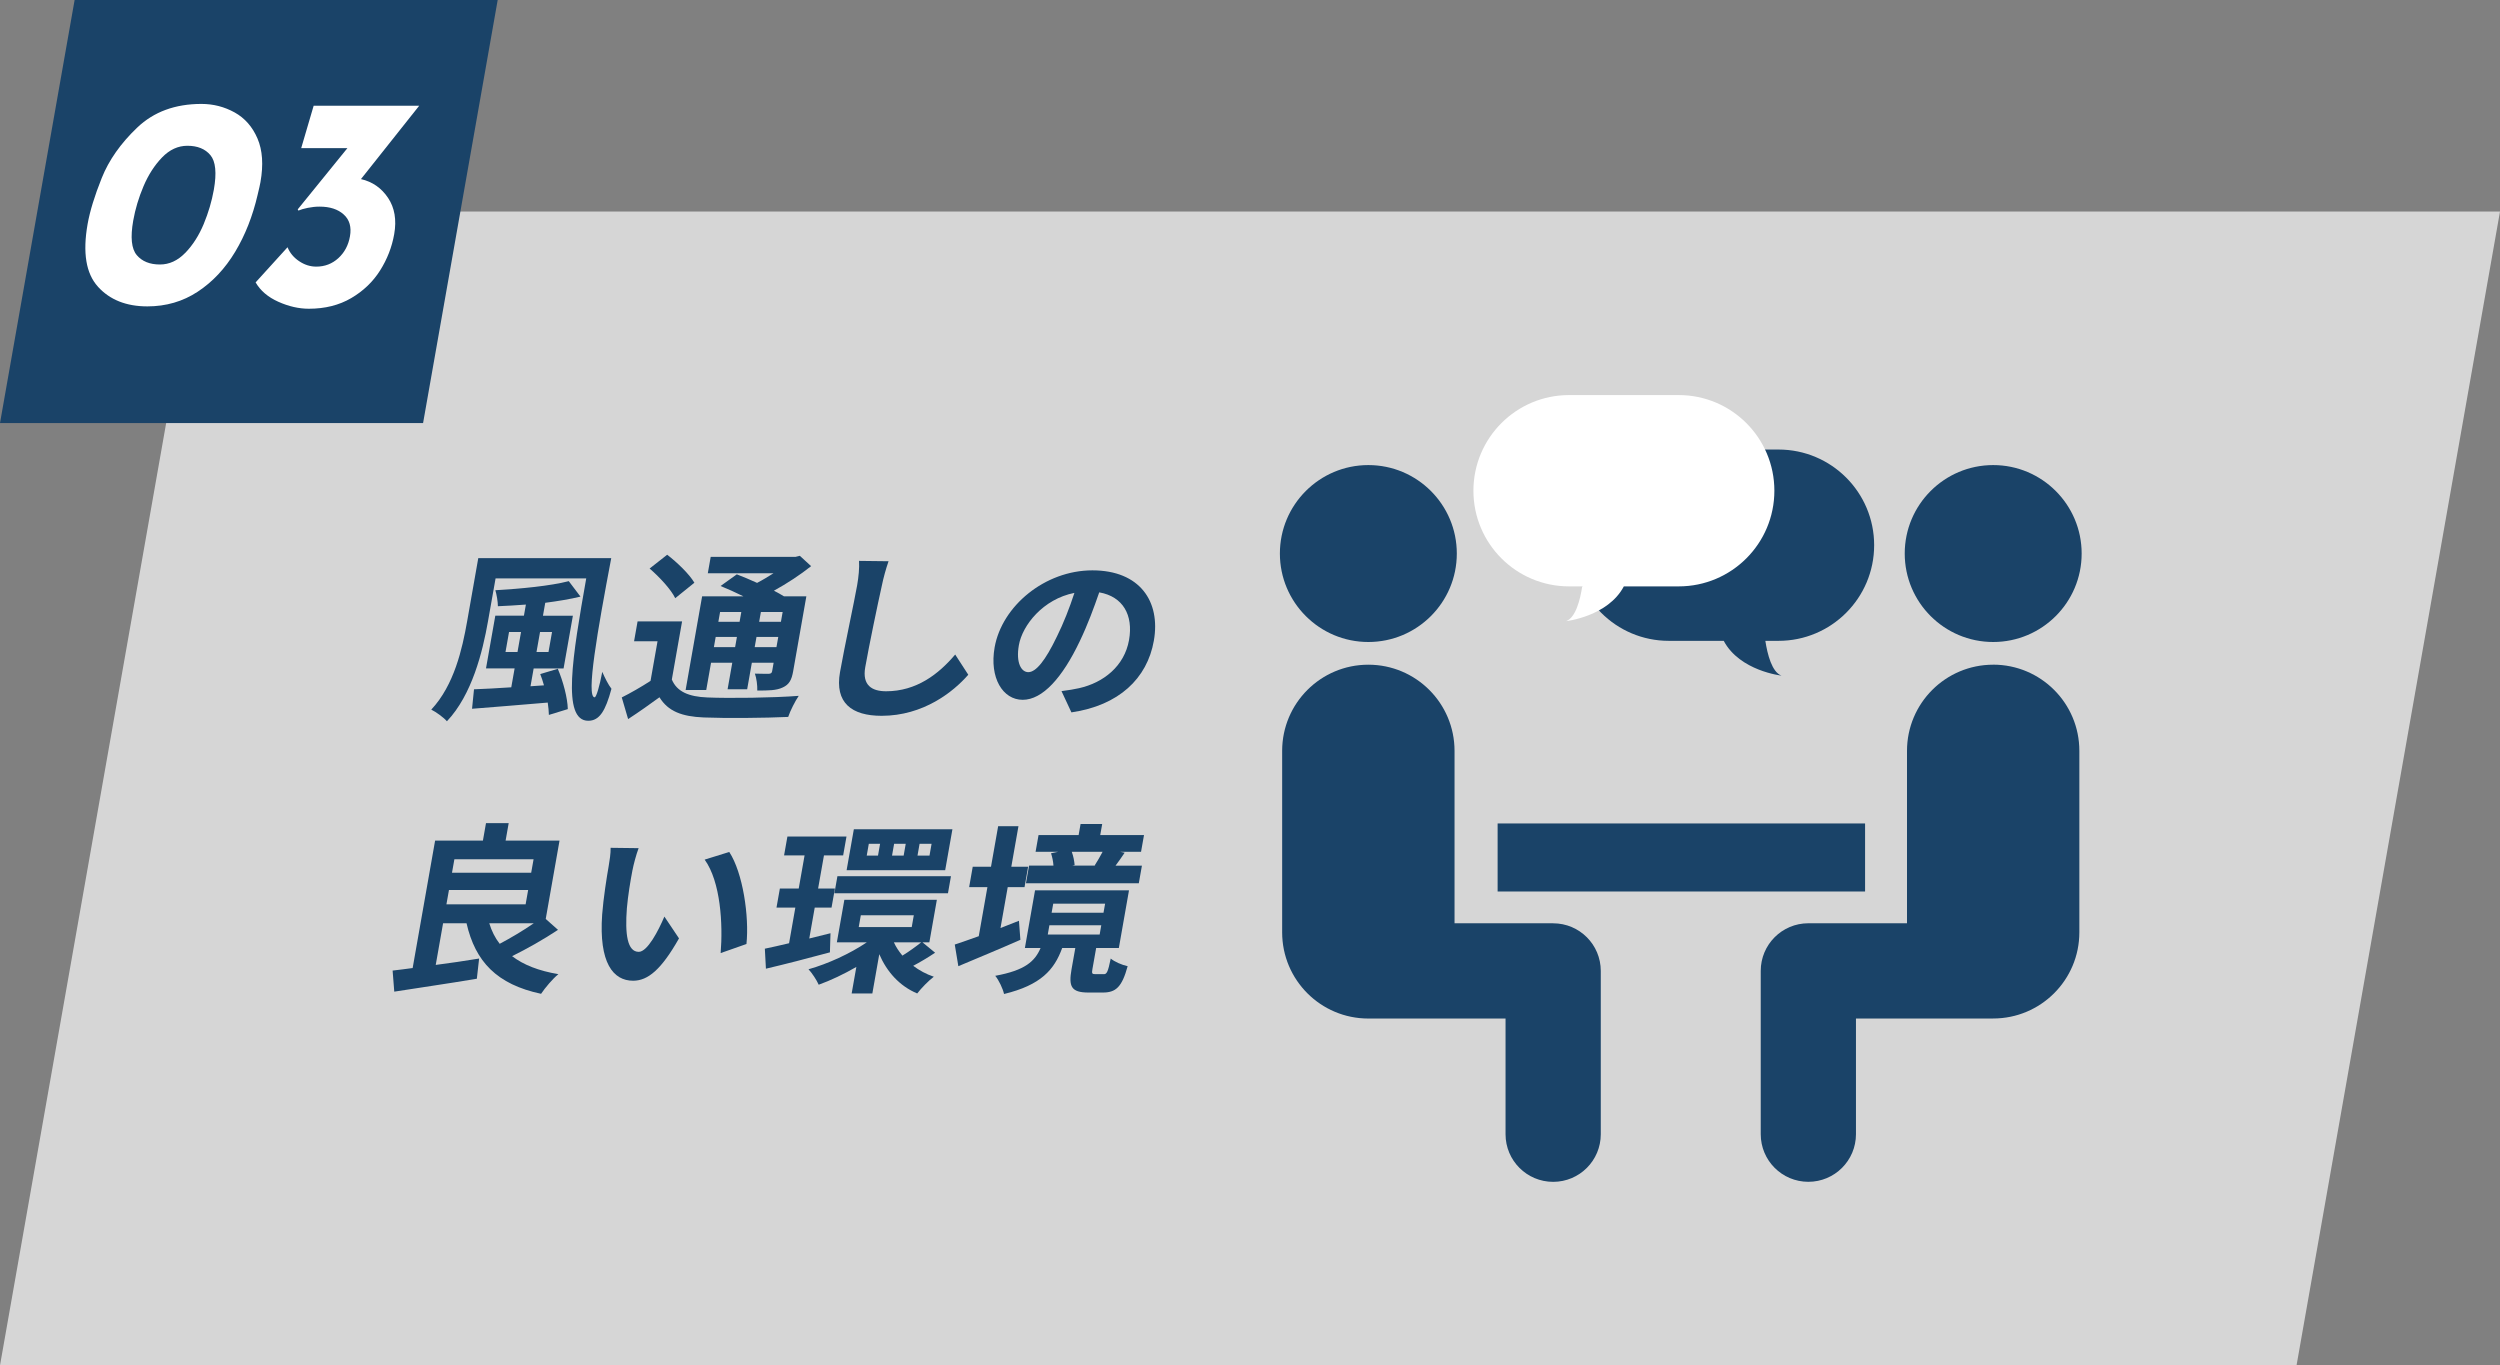 <?xml version="1.0" encoding="UTF-8"?>
<svg id="_レイヤー_2" data-name="レイヤー_2" xmlns="http://www.w3.org/2000/svg" version="1.1" viewBox="0 0 650 355">
  <rect x="0" y="0" width="650" height="355" fill="#808080" stroke="none"/>
  <!-- Generator: Adobe Illustrator 29.8.1, SVG Export Plug-In . SVG Version: 2.1.1 Build 2)  -->
  <defs>
    <style>
      .st0 {
        fill: #fff;
      }

      .st1 {
        fill: #d6d6d6;
      }

      .st2 {
        fill: #1a4368;
      }
    </style>
  </defs>
  <g id="_レイヤー_1" data-name="レイヤー_1">
    <polygon class="st1" points="597.1 355 0 355 52.9 55 650 55 597.1 355"/>
    <polygon class="st2" points="110 110 0 110 19.4 0 129.4 0 110 110"/>
    <g>
      <path class="st0" d="M25.46,74.53c-3.1-3.41-3.99-8.82-2.69-16.23.59-3.36,1.82-7.37,3.68-12.01,1.86-4.65,4.93-9.02,9.23-13.12s9.86-6.15,16.7-6.15c3.09,0,5.96.74,8.62,2.21,2.65,1.47,4.64,3.73,5.95,6.78,1.31,3.05,1.57,6.83.77,11.35-.11.63-.36,1.73-.74,3.31-1.28,5.51-3.22,10.45-5.84,14.81-2.62,4.36-5.86,7.81-9.73,10.36-3.87,2.55-8.24,3.82-13.1,3.82-5.47,0-9.76-1.71-12.85-5.12ZM48.18,65.74c1.95-2.02,3.54-4.52,4.78-7.48,1.23-2.97,2.11-5.95,2.64-8.94.77-4.36.47-7.35-.89-8.98-1.36-1.63-3.36-2.44-5.99-2.44-2.43,0-4.62,1.01-6.58,3.03-1.95,2.02-3.56,4.52-4.82,7.48-1.26,2.97-2.15,5.95-2.68,8.94-.77,4.36-.46,7.35.92,8.98s3.39,2.44,6.03,2.44c2.43,0,4.62-1.01,6.58-3.03Z"/>
      <path class="st0" d="M100.89,51.44c1.72,2.57,2.26,5.73,1.6,9.45-.59,3.36-1.82,6.51-3.68,9.45-1.86,2.94-4.36,5.33-7.5,7.17-3.14,1.84-6.81,2.76-11.01,2.76-2.58,0-5.23-.6-7.93-1.81-2.7-1.21-4.67-2.89-5.91-5.04l8.3-9.14c.6,1.47,1.6,2.68,3.01,3.62,1.4.95,2.89,1.42,4.46,1.42,2.23,0,4.14-.74,5.75-2.21,1.6-1.47,2.61-3.36,3.01-5.67.43-2.42-.11-4.31-1.62-5.67-1.51-1.37-3.6-2.05-6.29-2.05-1.01,0-2.03.11-3.06.32-1.02.21-1.84.45-2.44.71l-.17-.32,12.91-15.91h-12.01l3.24-11.03h27.44l-15.14,19.07c2.97.68,5.32,2.31,7.04,4.88Z"/>
    </g>
    <g>
      <path class="st2" d="M158.92,145.13c-3.52,18.58-6.62,36.17-4.31,36.17.43,0,1.28-2.88,1.98-6.62.65,1.51,1.57,3.36,2.39,4.4-1.54,5.72-3.1,8.32-6.03,8.32-6.96,0-4.08-16.88-.53-37.02h-23.57l-1.98,11.2c-1.38,7.85-4.13,19.05-10.67,25.95-.79-.95-2.88-2.46-4.07-3.03,5.97-6.38,8.07-15.84,9.32-22.93l2.9-16.45h34.56ZM145.02,173.87c1.39,3.26,2.55,7.61,2.61,10.5l-4.92,1.51c-.03-.95-.12-2.03-.3-3.21-7.07.61-14.32,1.18-19.68,1.61l.51-5.06c2.66-.09,6-.28,9.69-.52l.87-4.92h-7.44l2.42-13.71h7.44l.51-2.88c-2.48.19-4.95.33-7.28.43,0-1.13-.32-3.07-.66-4.16,6.69-.38,14.36-1.13,19.09-2.36l3.04,4.02c-2.71.66-5.87,1.18-9.16,1.61l-.59,3.36h7.78l-2.42,13.71h-7.78l-.82,4.63,3.5-.24c-.3-1.04-.6-2.03-.97-2.93l4.56-1.37ZM134.55,169.52l.92-5.2h-3.12l-.92,5.2h3.12ZM140.41,164.32l-.92,5.2h3.12l.92-5.2h-3.12Z"/>
      <path class="st2" d="M174.67,176.66c1.31,3.17,4.39,4.49,9.26,4.68,5.67.24,17.07.1,23.74-.42-.91,1.32-2.23,3.92-2.74,5.48-5.95.28-16.15.38-21.96.14-5.72-.24-9.27-1.61-11.51-5.25-2.53,1.84-5.11,3.69-8.15,5.67l-1.65-5.63c2.26-1.13,4.99-2.69,7.48-4.3l1.82-10.31h-6.1l.91-5.15h11.57l-2.66,15.08ZM175.56,155.53c-1.09-2.27-4.11-5.53-6.66-7.71l4.57-3.59c2.58,1.99,5.74,5.01,7.07,7.28l-4.98,4.02ZM183.64,179.4h-5.38l4.29-24.35h10.75c-1.98-.99-4.12-1.94-5.96-2.69l4.23-3.03c1.57.61,3.45,1.37,5.27,2.22,1.48-.76,2.93-1.66,4.28-2.51h-17.09l.75-4.25h22.03l1.15-.28,2.93,2.69c-2.79,2.22-6.22,4.49-9.67,6.38.96.52,1.89.99,2.62,1.47h5.81l-3.43,19.48c-.4,2.27-1.04,3.45-2.71,4.21-1.68.8-3.74.8-6.62.8.05-1.37-.2-3.21-.62-4.4,1.48.05,3.16.05,3.64.05.58-.05.76-.24.85-.71l.38-2.17h-5.66l-1.22,6.9h-5.09l1.22-6.9h-5.52l-1.25,7.09ZM191.13,168.25l.47-2.65h-5.52l-.47,2.65h5.52ZM187.22,159.12l-.45,2.55h5.52l.45-2.55h-5.52ZM201.88,168.25l.47-2.65h-5.66l-.47,2.65h5.66ZM203.49,159.12h-5.66l-.45,2.55h5.66l.45-2.55Z"/>
      <path class="st2" d="M231.02,145.93c-.69,1.99-1.34,4.35-1.72,6.24-1.12,5.01-3.31,15.51-4.34,21.32-.83,4.73,1.78,6.24,5.43,6.24,7.87,0,13.65-4.44,17.96-9.55l3.4,5.25c-3.86,4.44-11.68,10.68-22.53,10.68-7.78,0-12.23-3.36-10.82-11.35,1.11-6.29,3.76-18.58,4.46-22.6.39-2.22.6-4.49.49-6.33l7.66.09Z"/>
      <path class="st2" d="M275.99,179.69c1.87-.24,3.25-.47,4.55-.76,6.35-1.42,11.81-5.72,13.01-12.53,1.14-6.48-1.56-11.3-7.75-12.39-1.37,3.97-2.96,8.32-5.07,12.72-4.5,9.46-9.65,15.22-14.83,15.22s-8.69-5.72-7.3-13.62c1.9-10.78,13.09-20.04,25.42-20.04s17.78,8.08,15.98,18.3c-1.73,9.83-9.11,16.83-21.43,18.63l-2.58-5.53ZM274.8,165.5c1.71-3.45,3.29-7.47,4.55-11.35-8.16,1.61-13.53,8.42-14.44,13.57-.83,4.73.68,7.04,2.45,7.04,1.97,0,4.41-2.93,7.44-9.27Z"/>
      <path class="st2" d="M145.1,241.75c-3.7,2.46-8.12,4.96-11.96,6.85,2.96,2.27,6.96,3.83,12.04,4.68-1.46,1.18-3.46,3.54-4.5,5.11-11.52-2.46-17.1-8.37-19.38-18.34h-6.1l-1.91,10.83c3.64-.47,7.53-1.04,11.28-1.66l-.59,5.25c-7.52,1.28-15.55,2.41-21.47,3.36l-.43-5.48c1.57-.19,3.28-.38,5.21-.66l5.84-33.14h12.43l.8-4.54h5.9l-.8,4.54h14.02l-3.59,20.38,3.2,2.84ZM116.07,235.13h20.59l.66-3.73h-20.59l-.66,3.73ZM118.14,223.41l-.62,3.5h20.59l.62-3.5h-20.59ZM127.21,240.05c.61,1.99,1.49,3.78,2.71,5.34,2.86-1.51,6.13-3.45,8.86-5.34h-11.57Z"/>
      <path class="st2" d="M164.45,226.2c-.58,3.03-1.16,6.57-1.46,9.93-.52,6.76.11,11.35,3.09,11.35,2.26,0,5.1-5.48,6.66-9.17l3.8,5.67c-4.6,8.13-8.09,11.01-11.93,11.01-5.18,0-8.93-4.63-8.05-17.21.33-4.3,1.19-9.74,1.7-12.62.23-1.32.54-3.31.5-4.73l7.28.09c-.63,1.65-1.35,4.4-1.58,5.67ZM194.08,245.44l-6.71,2.36c.61-7.52,0-18.53-4.16-24.3l6.4-1.99c3.55,5.44,5.21,16.74,4.47,23.92Z"/>
      <path class="st2" d="M215.78,247.61c-5.75,1.56-11.83,3.12-16.64,4.25l-.28-5.2c1.79-.38,3.94-.85,6.3-1.42l1.63-9.27h-4.9l.88-4.96h4.9l1.52-8.6h-5.33l.87-4.92h15.36l-.87,4.92h-4.99l-1.52,8.6h4.37l-.88,4.96h-4.37l-1.42,8.04,5.52-1.37-.15,4.96ZM243.12,247.71c-1.9,1.28-3.99,2.51-5.69,3.4,1.57,1.18,3.36,2.17,5.36,2.84-1.33.99-3.26,2.98-4.32,4.35-4.6-1.94-7.89-5.63-9.86-10.21l-1.8,10.21h-5.38l1.22-6.9c-3.26,1.89-6.67,3.5-9.79,4.63-.51-1.18-1.72-3.03-2.65-4.02,5.05-1.42,10.8-4.06,15.15-7h-7.78l1.95-11.06h24.05l-1.95,11.06h-1.78l3.27,2.69ZM217.73,227.81h29.52l-.78,4.44h-29.52l.78-4.44ZM245.75,226.25h-25.63l1.88-10.64h25.63l-1.88,10.64ZM223.27,241.04h13.78l.54-3.07h-13.78l-.54,3.07ZM228.82,219.39h-2.93l-.54,3.07h2.93l.54-3.07ZM235.49,219.39h-3.02l-.54,3.07h3.02l.54-3.07ZM232.41,245.01c.55,1.23,1.31,2.36,2.22,3.45,1.62-.99,3.59-2.41,4.88-3.45h-7.1ZM242.21,219.39h-3.12l-.54,3.07h3.12l.54-3.07Z"/>
      <path class="st2" d="M265.31,244.35c-5.47,2.41-11.42,4.87-16.14,6.86l-.93-5.63c1.73-.57,3.88-1.32,6.24-2.17l2.25-12.76h-4.75l.93-5.29h4.75l1.86-10.54h5.28l-1.86,10.54h4.37l-.93,5.29h-4.37l-1.88,10.64c1.6-.62,3.2-1.28,4.8-1.89l.37,4.96ZM286.97,253.29c.77,0,1.09-.47,1.82-4.07.91.8,2.96,1.7,4.4,1.99-1.49,5.44-3.08,6.85-6.44,6.85h-3.74c-4.51,0-5.2-1.56-4.41-6.05l.98-5.53h-3.41c-2.06,5.67-5.54,9.64-15.12,11.96-.29-1.37-1.37-3.64-2.29-4.73,7.79-1.42,10.32-3.78,11.79-7.23h-4.08l2.64-14.99h24.43l-2.64,14.99h-5.9l-.97,5.48c-.21,1.18-.09,1.32.77,1.32h2.16ZM296.08,229.65h-29.33l.81-4.59h6.34c-.06-1.04-.32-2.27-.63-3.21l1.84-.38h-5.86l.77-4.35h10.42l.51-2.88h5.62l-.51,2.88h11.38l-.77,4.35h-5.42l1.16.24c-.85,1.28-1.67,2.41-2.37,3.36h6.86l-.81,4.59ZM272.42,242.98h13.49l.42-2.41h-13.49l-.42,2.41ZM273.42,237.31h13.49l.42-2.36h-13.49l-.42,2.36ZM278.66,221.47c.42,1.13.67,2.46.74,3.45l-.65.14h6.1l-.23-.05c.66-1.04,1.48-2.41,2.06-3.55h-8.02Z"/>
    </g>
    <g>
      <path class="st2" d="M433.91,116.88h28.5c13.73,0,24.87,11.13,24.87,24.87h0c0,13.73-11.13,24.87-24.87,24.87h-3.42c.54,3.52,1.71,8.13,4.19,9.04,0,0-10.87-1.21-15.01-9.04h-14.27c-13.73,0-24.87-11.13-24.87-24.87h0c0-13.73,11.13-24.87,24.87-24.87Z"/>
      <g>
        <path class="st2" d="M518.23,166.92c12.7,0,23-10.3,23-23s-10.3-23-23-23-23,10.3-23,23,10.3,23,23,23Z"/>
        <path class="st2" d="M518.23,172.82h0c-12.38,0-22.41,10.03-22.41,22.41v44.82h-25.65c-6.84,0-12.38,5.54-12.38,12.38h0v42.46c0,6.84,5.54,12.38,12.38,12.38s12.38-5.54,12.38-12.38v-30.08h35.38c.1,0,.2,0,.29,0h0c12.38,0,22.41-10.03,22.41-22.41v-47.18c0-12.38-10.03-22.41-22.41-22.41Z"/>
      </g>
      <g>
        <path class="st2" d="M355.77,166.92c12.7,0,23-10.3,23-23s-10.3-23-23-23-23,10.3-23,23,10.3,23,23,23Z"/>
        <path class="st2" d="M403.83,240.05h-25.65v-44.82c0-12.38-10.03-22.41-22.41-22.41h0c-12.38,0-22.41,10.03-22.41,22.41v47.18c0,12.38,10.03,22.41,22.41,22.41h0c.1,0,.2,0,.29,0h0s35.38,0,35.38,0v30.08c0,6.84,5.54,12.38,12.38,12.38s12.38-5.54,12.38-12.38v-42.46h0c0-6.84-5.54-12.38-12.38-12.38Z"/>
      </g>
      <rect class="st2" x="389.38" y="214.1" width="95.54" height="17.69"/>
      <path class="st0" d="M436.46,102.72h-28.5c-13.73,0-24.87,11.13-24.87,24.87h0c0,13.73,11.13,24.87,24.87,24.87h3.42c-.54,3.52-1.71,8.13-4.19,9.04,0,0,10.87-1.21,15.01-9.04h14.27c13.73,0,24.87-11.13,24.87-24.87h0c0-13.73-11.13-24.87-24.87-24.87Z"/>
    </g>
  </g>
</svg>